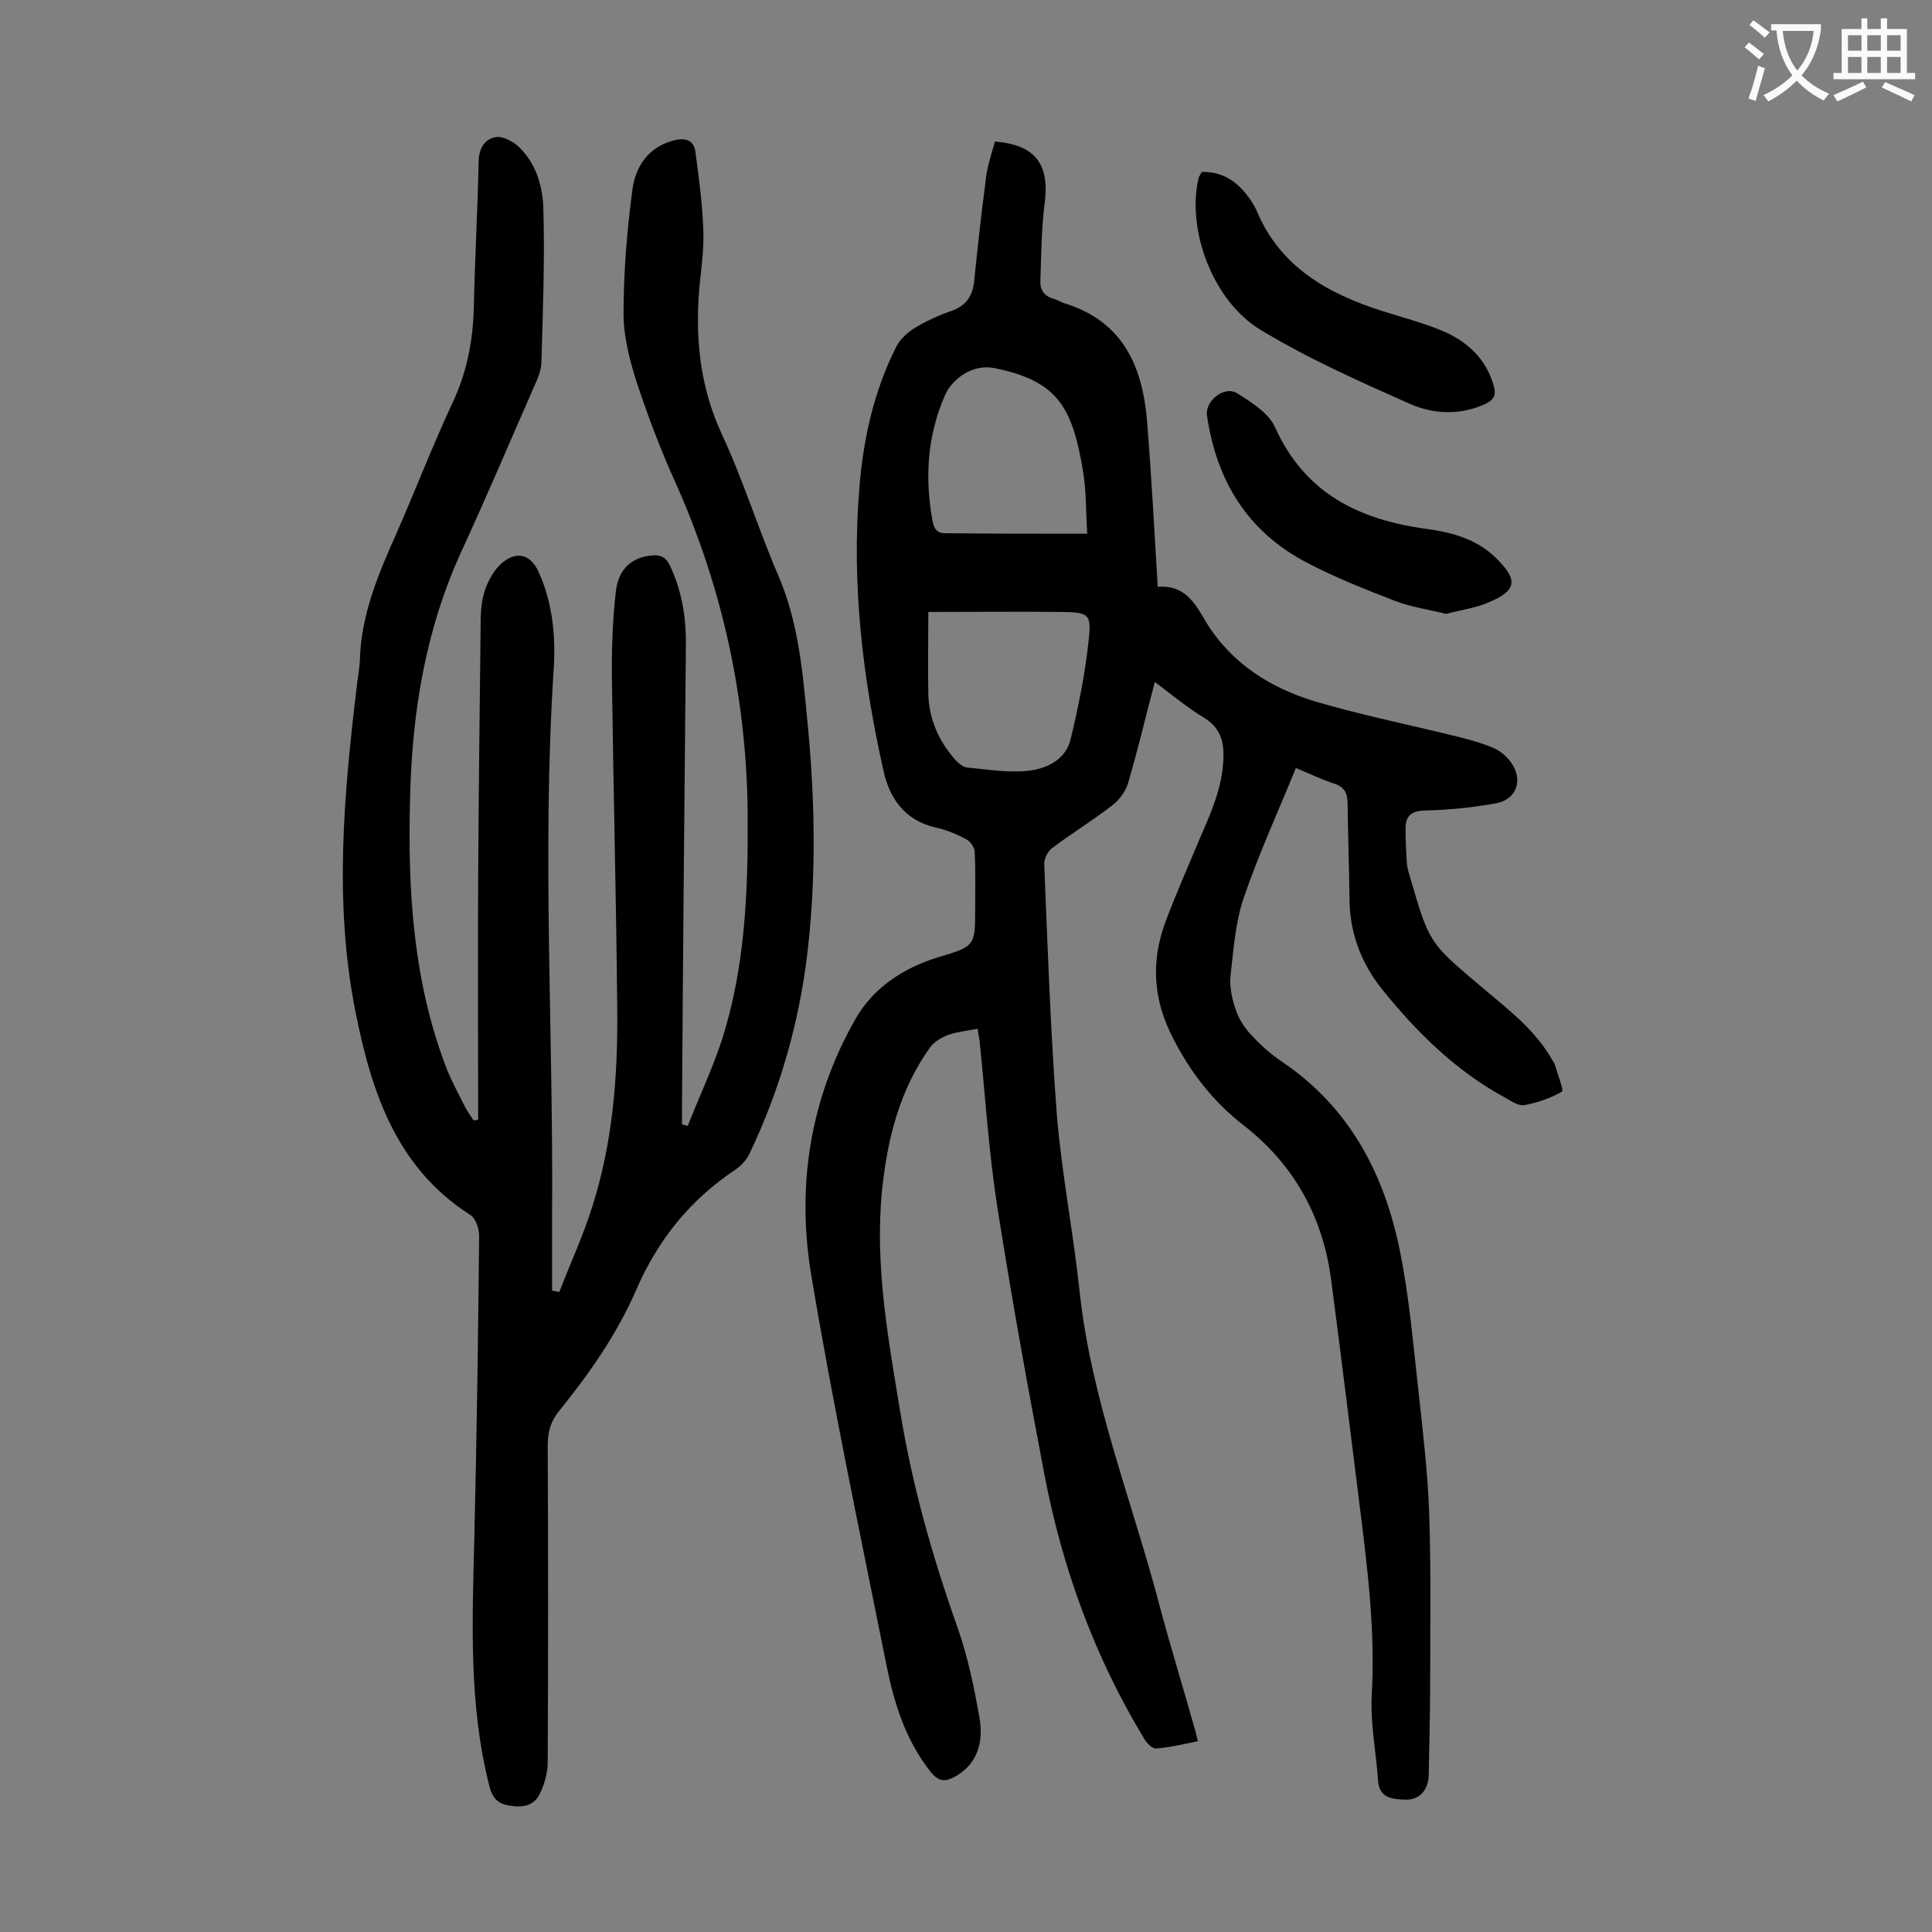 <svg enable-background="new 0 0 400 400" viewBox="0 0 400 400" xmlns="http://www.w3.org/2000/svg"><rect x="0" y="0" width="400" height="400" fill="#808080" stroke="none"/><g fill="#000001"><path d="m206 29.3c8.4.7 11.3 4.7 10.3 12.7-.7 5.3-.7 10.7-.9 16.1-.1 1.9.8 3.3 2.9 3.8.7.2 1.4.7 2.1.9 12.1 3.7 16.2 13.1 17.1 24.6.9 11.2 1.5 22.5 2.2 34.1 5.6-.5 7.8 3.5 10 7.3 5.3 8.6 13.3 13.6 22.5 16.4 9.8 2.9 19.9 4.9 29.9 7.4 2.4.6 4.9 1.3 7.2 2.3 1.4.6 2.6 1.7 3.5 2.9 2.6 3.5 1.3 7.7-3 8.5-4.9.9-9.9 1.4-14.8 1.5-2.7.1-3.9 1-4 3.5 0 2.5.1 5 .3 7.6.1 1 .4 1.9.7 2.9 3.9 13.4 3.9 13.4 14.7 22.5 5.4 4.6 11.1 8.8 14.7 15.2.2.4.5.7.6 1.2.5 1.8 1.8 5 1.4 5.3-2.4 1.4-5.1 2.3-7.8 2.8-1.2.2-2.7-.8-3.9-1.5-10.2-5.5-18.3-13.5-25.5-22.4-4.4-5.5-6.8-11.8-6.8-19-.1-6.5-.3-13-.4-19.6 0-2-.6-3.3-2.6-4-2.7-.9-5.3-2.1-8.1-3.3-3.7 9.1-7.7 17.8-10.8 26.9-1.7 5-2.1 10.5-2.7 15.8-.3 2.3.2 4.9 1 7.2.6 1.9 1.7 3.7 3.1 5.2 1.9 2.1 4.1 4.1 6.5 5.7 14.1 9.5 21.3 23.4 24.5 39.5 1.9 9.5 2.7 19.2 3.8 28.9.9 8.3 1.9 16.7 2.2 25.1.4 11.7.2 23.4.2 35.1 0 6.4-.2 12.8-.3 19.2-.1 3-1.9 5.1-4.9 5-2.7-.1-5.4-.3-5.6-4.1-.4-5.8-1.6-11.7-1.3-17.4.8-13.8-1-27.4-2.7-41-1.9-15-3.7-30-5.7-45.1-1.7-13.1-7.7-23.9-18.1-32-6.2-4.8-10.9-10.8-14.5-17.8-4.3-8.1-4.8-16.2-1.6-24.6 2.1-5.6 4.5-11 6.8-16.5 2.4-5.6 5-11.1 5.1-17.4.1-3.4-.8-6.1-4-8.1-3.5-2.1-6.6-4.7-10.2-7.4-1.9 7.1-3.5 14-5.5 20.8-.5 1.8-1.9 3.7-3.4 4.8-4 3.1-8.4 5.8-12.4 8.8-.9.7-1.7 2.3-1.6 3.4.7 17.2 1.3 34.5 2.6 51.7 1 12.2 3.4 24.3 4.7 36.5 2.4 22.7 11 43.8 16.7 65.7 2.2 8.2 4.7 16.3 7 24.5.3.9.5 1.9.8 3.1-3 .6-5.8 1.3-8.6 1.5-.8.1-2-1.1-2.5-2-10.3-17-17-35.4-20.7-54.9-3.5-18.3-6.8-36.7-9.7-55.1-1.8-11.5-2.5-23.1-3.7-34.6-.1-.8-.3-1.5-.4-2.4-2.1.4-4.1.6-5.9 1.2-1.4.5-3 1.4-3.9 2.6-6.4 8.9-8.9 19.1-10 29.8-1.5 15.5 1.3 30.6 3.8 45.8 2.5 15.3 6.7 30.1 11.9 44.7 2.1 6 3.4 12.4 4.5 18.6 1 5.9-1.1 10-5.2 12.2-1.9 1-3.2 1-4.8-.9-5.3-6.6-7.7-14.4-9.3-22.4-5.4-27-11.1-53.9-15.6-81-3-18.3-.1-36.3 9.2-52.6 3.6-6.4 9.9-10.6 17.1-12.8 7.7-2.3 7.7-2.3 7.7-10.2 0-3.9.1-7.7-.1-11.6 0-.9-.9-2.2-1.7-2.6-2-1.1-4.2-2-6.5-2.5-6.4-1.5-9.5-6.2-10.7-11.8-4.3-19.2-6.6-38.5-5-58.2.8-10.3 3-20.3 7.7-29.6.8-1.5 2.3-2.9 3.8-3.8 2.3-1.4 4.9-2.6 7.5-3.5 3.2-1.1 4.5-3.2 4.8-6.3.7-6.7 1.4-13.4 2.3-20.1.2-2.9 1.2-5.9 2-8.7zm-13.8 97.4c0 5.6-.1 11.4 0 17.2.2 5 2.1 9.4 5.4 13.2.7.8 1.7 1.7 2.6 1.8 4.1.4 8.4 1.1 12.5.7 4-.4 8-2.3 9-6.7 1.6-6.7 3-13.6 3.7-20.4.6-5.4 0-5.7-5.5-5.8-8.9-.1-17.9 0-27.7 0zm32.9-16.2c-.3-5-.2-9.1-.9-13.1-2.2-13.3-5.4-18.6-18.4-21.2-4.6-.9-8.7 2.4-10.1 5.5-3.7 8.4-4.3 17.2-2.6 26.3.4 1.9 1.2 2.5 3.1 2.4 9.4.1 18.7.1 28.9.1z"/><path d="m99 231.8c0-16.7-.1-33.4 0-50 .1-17.1.3-34.3.5-51.4 0-2.6 0-5.4.8-7.9.7-2.2 2-4.6 3.7-6 3.2-2.6 6-1.6 7.6 2.1 2.9 6.5 3.5 13.5 3 20.5-2.4 37.6 0 75.2-.3 112.7v15.4l1.5.3c2.3-6 5-11.8 6.9-17.9 4.1-13 5.2-26.4 5.1-40-.2-22.8-.8-45.5-1.1-68.3-.1-6.3.1-12.6.8-18.8.5-4.8 3.5-7.2 7.5-7.5 1.9-.2 3 .5 3.8 2.3 2.5 5.4 3.3 10.9 3.2 16.8-.3 31.7-.6 63.5-.8 95.2v3.5c.4.1.8.2 1.2.3 2.3-5.9 5-11.6 7-17.6 4.9-15.2 5.5-31 5.4-46.9-.2-24-5.2-46.9-15-68.8-3-6.6-5.6-13.5-7.9-20.4-1.5-4.7-2.8-9.6-2.8-14.5 0-8.5.7-17 1.8-25.4.6-4.9 3.2-9 8.5-10.4 2.3-.6 4.3-.3 4.6 2.5.7 5.2 1.4 10.5 1.6 15.7.2 4.1-.4 8.2-.8 12.2-.9 10.5.1 20.5 4.6 30.3 4.5 9.6 7.6 19.8 11.8 29.5 3.9 9.1 4.9 18.8 5.8 28.4 1.7 16.4 2.1 32.9.2 49.3-1.7 14.6-5.7 28.6-12 41.8-.6 1.3-1.8 2.6-3 3.4-9.3 6.2-16 14.5-20.5 24.9-4 9.2-9.7 17.3-16 25.1-1.7 2.1-2.3 4.3-2.3 7 .1 21.9.1 43.8 0 65.7 0 2.2-.7 4.6-1.7 6.6-1.2 2.5-3.8 2.8-6.4 2.3-2.3-.4-3.4-1.6-4-4.1-4.3-16.9-3.5-34-3.1-51.1.5-20.9.8-41.8 1-62.7 0-1.5-.7-3.7-1.9-4.4-15.3-9.8-20.4-25.5-23.7-42-4.5-22.6-2.4-45.1.3-67.7.2-1.6.5-3.3.6-4.9.2-9.5 3.8-18 7.6-26.5 3.9-8.9 7.4-18 11.5-26.8 3-6.3 4.3-12.8 4.5-19.8.2-10.2.8-20.3 1-30.5.1-2.7 1.3-4.5 3.5-4.9 1.4-.3 3.4.8 4.6 1.8 3.8 3.5 5.2 8.4 5.3 13.2.3 10.5-.1 21-.4 31.4 0 1.8-.8 3.7-1.6 5.4-4.9 11.2-9.7 22.5-14.8 33.6-7.6 16.4-10.4 33.7-10.8 51.5-.5 18.9.6 37.6 7.4 55.5 1.1 2.9 2.6 5.6 4 8.4.5.9 1.1 1.8 1.7 2.7.4.1.7 0 1-.1z"/><path d="m248.8 35.6c3.9-.1 6.9 1.6 9.3 4.7.8 1 1.6 2.2 2.1 3.4 4.9 11.6 14.7 17.1 26 20.7 4.1 1.3 8.3 2.4 12.2 4 5.3 2.2 9.3 5.8 10.9 11.6.5 1.9-.1 2.8-1.7 3.6-5.2 2.4-10.6 2.2-15.5.1-10.6-4.7-21.2-9.4-31.1-15.4-10.1-6.1-15.4-21.1-12.8-31.6.2-.4.4-.7.6-1.1z"/><path d="m299.4 127.1c-3.6-.9-7.2-1.4-10.6-2.7-6.2-2.4-12.3-4.8-18.2-7.9-12.3-6.4-18.7-16.9-20.7-30.4-.5-3.1 3.6-6.3 6.2-4.7 3 1.9 6.6 4.1 7.9 7.1 6.2 13.7 17.4 19.1 31.3 21 5.3.7 10.4 2.1 14.4 6 4.7 4.6 4.4 6.8-1.7 9.3-2.6 1.1-5.6 1.5-8.6 2.3z"/></g><path d="m362.1 8.8c1.1.8 2.1 1.6 3.1 2.4l-1 1.1c-1.3-1.1-2.3-2-3-2.5zm1.9 4.8c.5.2.9.4 1.4.5-.6 2.3-1.3 4.5-1.9 6.8l-1.5-.5c.8-2.1 1.4-4.3 2-6.8zm-1-9.4c1.3.9 2.4 1.8 3.4 2.5l-1 1.1c-1.4-1.2-2.4-2.1-3.2-2.6zm3.7 2.2v-1.4h10.3v1.2c-.5 3.6-1.8 6.8-4 9.4 1.5 1.6 3.4 2.8 5.7 3.8-.3.4-.7.8-1.1 1.4-2.3-1.1-4.1-2.5-5.6-4.1-1.6 1.6-3.6 3.1-5.9 4.3-.3-.5-.7-.9-1-1.3 2.4-1.1 4.4-2.5 6-4.1-1.9-2.5-3-5.6-3.3-9.3h-1.1zm8.8 0h-6.4c.3 3.3 1.3 6 3 8.2 2-2.3 3.1-5.1 3.4-8.2z" fill="#fafafb"/><path d="m385.3 3.8h1.3v2.2h2.8v-2.2h1.3v2.2h4.1v9.1h1.7v1.3h-16.9v-1.3h1.7v-9.1h4.1v-2.2zm.4 13.1.7 1.2c-1.8.9-3.8 1.9-6 2.9-.2-.4-.5-.8-.8-1.3 2.3-1 4.3-1.9 6.1-2.8zm-3.1-6.4h2.8v-3.2h-2.8zm0 4.6h2.8v-3.3h-2.8zm4-4.6h2.8v-3.2h-2.8zm0 4.6h2.8v-3.3h-2.8zm3.7 1.9c2.1.9 4.1 1.8 6.1 2.7l-.7 1.3c-2.2-1.1-4.2-2-6.1-2.9zm3.2-9.7h-2.8v3.2h2.8zm-2.8 7.8h2.8v-3.3h-2.8z" fill="#fafafb"/></svg>